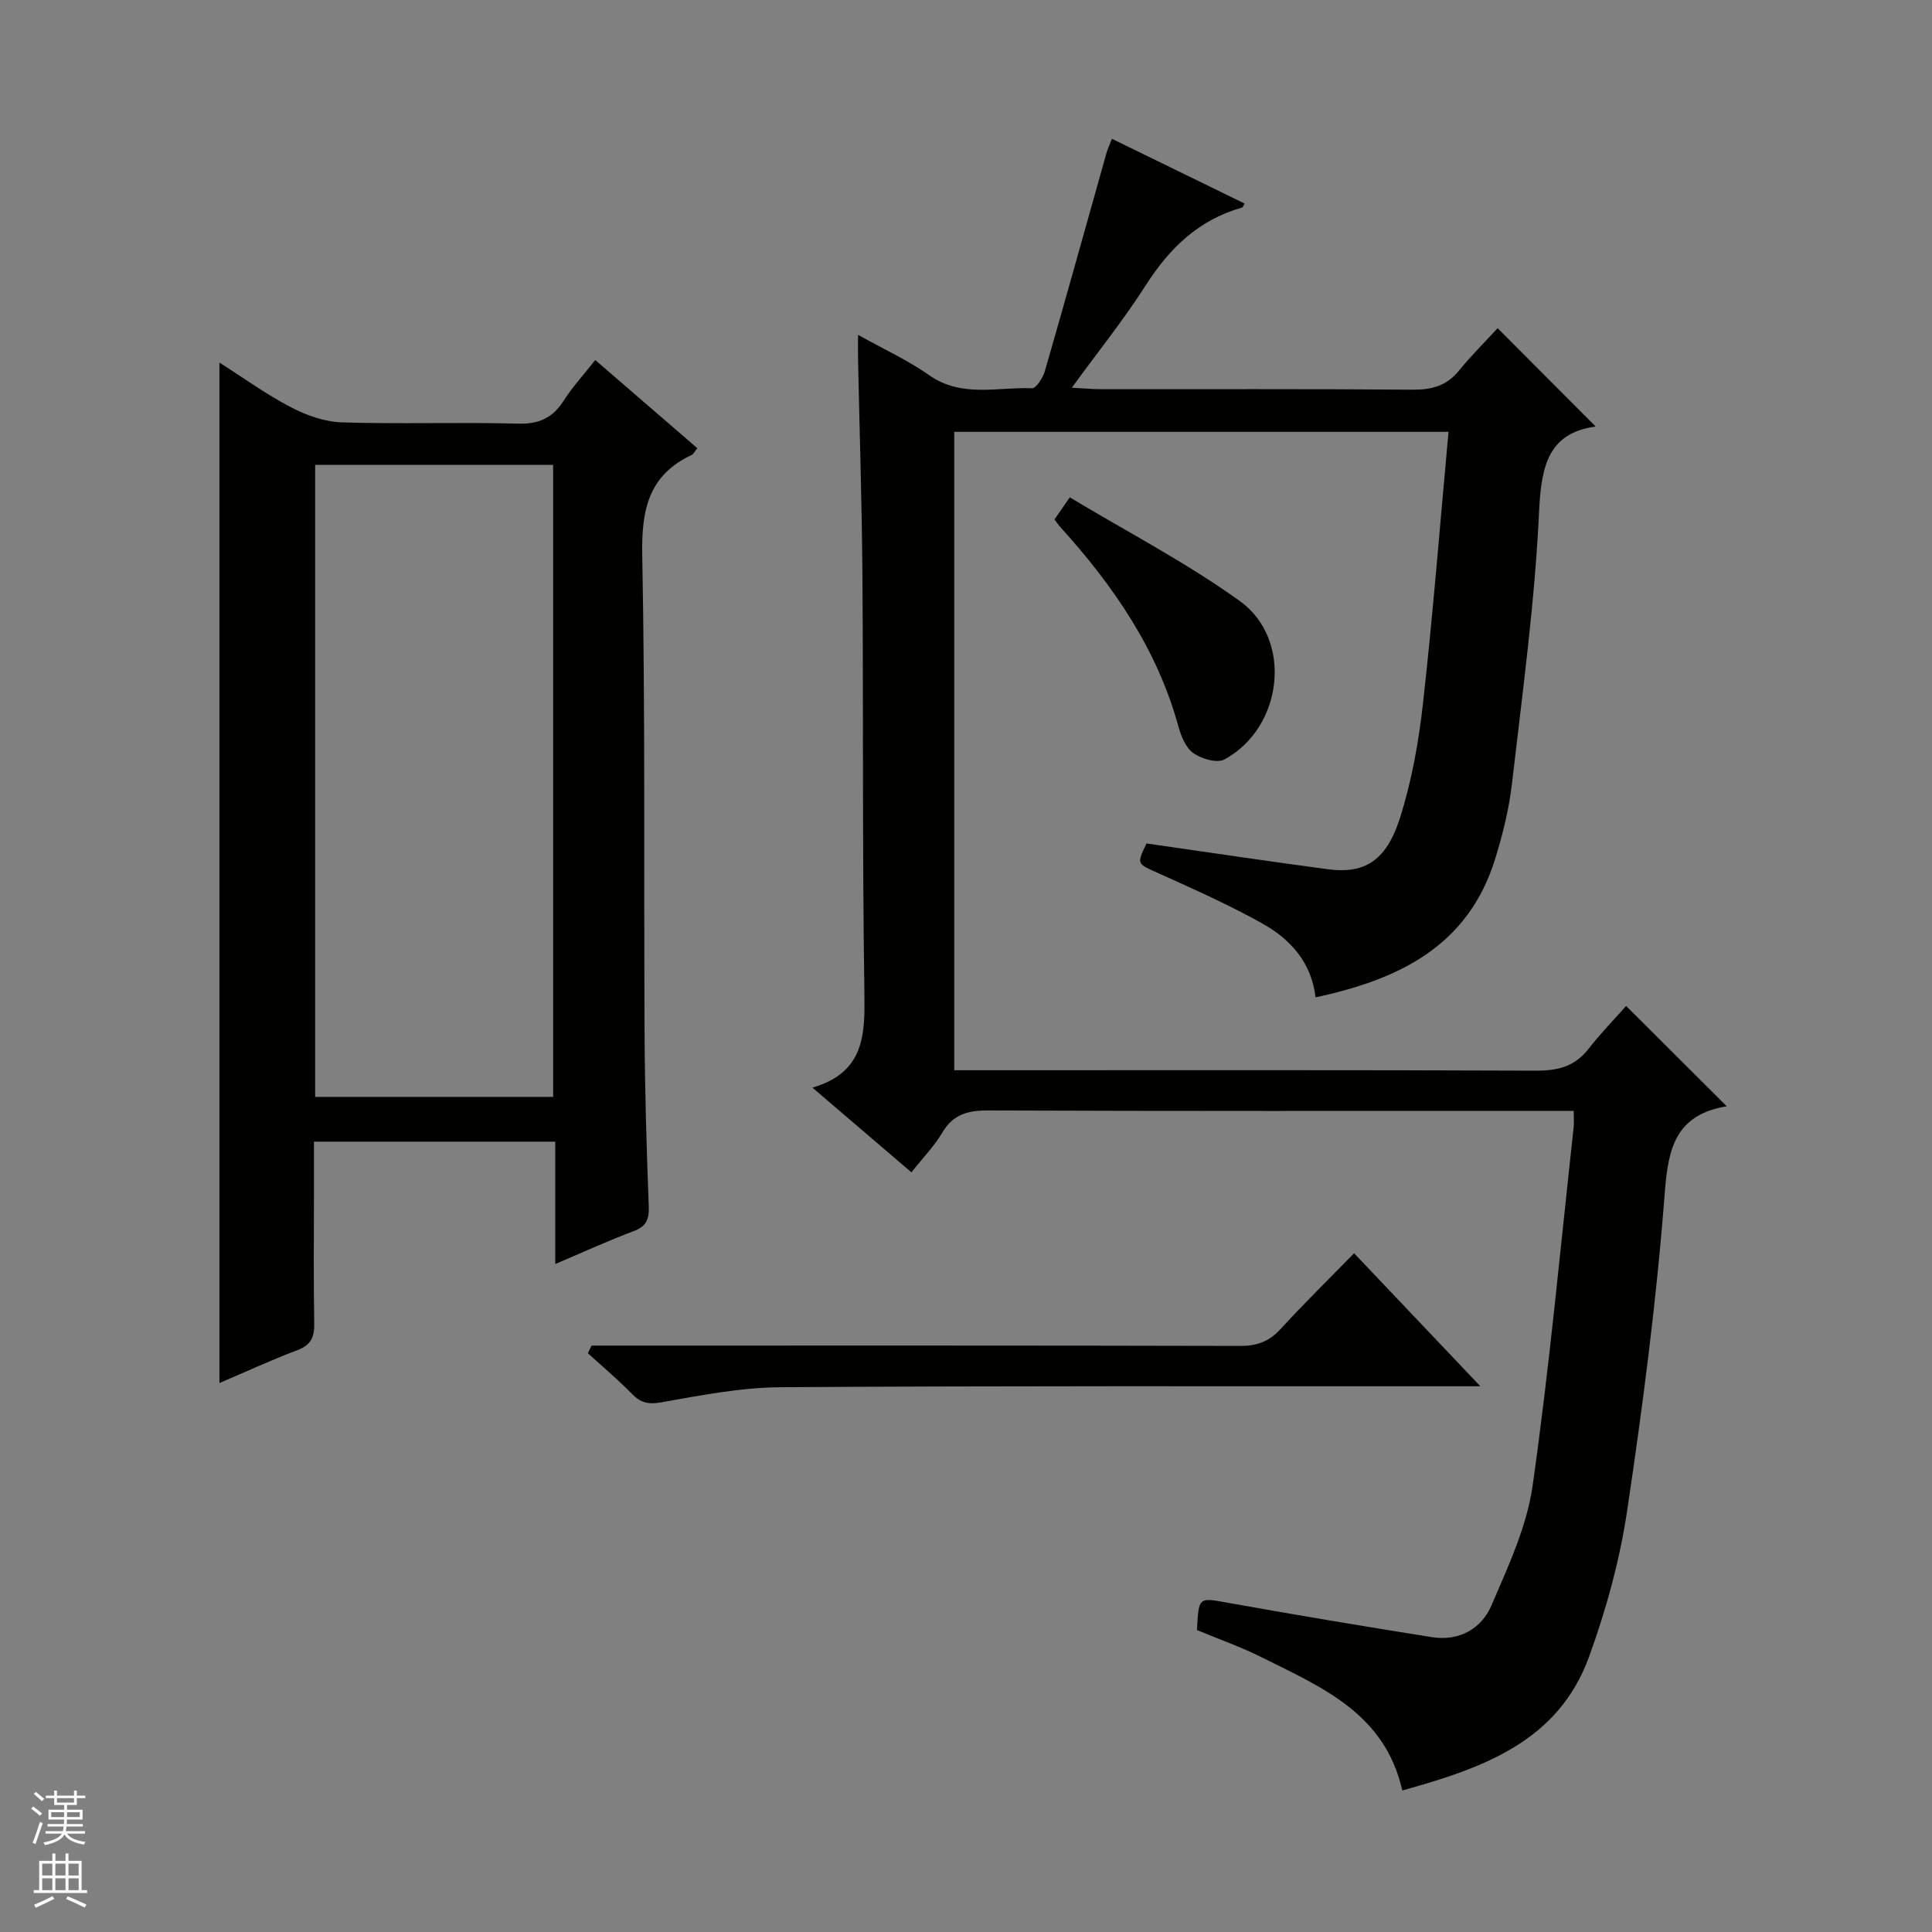 <svg enable-background="new 0 0 400 400" viewBox="0 0 400 400" xmlns="http://www.w3.org/2000/svg"><rect x="0" y="0" width="400" height="400" fill="#808080" stroke="none"/><g fill="#010100"><path d="m247.82 337.49c.36-6.96.32-6.74 6.46-5.64 14.03 2.51 28.09 4.87 42.16 7.1 5.59.89 10.25-1.67 12.35-6.57 3.44-8.02 7.31-16.26 8.52-24.76 3.5-24.64 5.77-49.46 8.5-74.21.1-.95.01-1.91.01-3.41-2.15 0-3.94 0-5.72 0-38.49 0-76.99.06-115.48-.09-4.2-.02-7.26.76-9.52 4.57-1.67 2.82-4.03 5.24-6.4 8.24-6.72-5.75-13.23-11.32-20.5-17.54 10.91-3.17 10.89-11.11 10.76-19.86-.43-28.65-.2-57.32-.4-85.97-.11-14.98-.6-29.96-.91-44.93-.03-1.32 0-2.63 0-5.09 5.4 3.01 10.34 5.26 14.69 8.33 6.74 4.75 14.17 2.44 21.32 2.72.87.03 2.27-2.17 2.67-3.55 4.32-14.97 8.49-29.99 12.71-44.99.26-.93.68-1.82 1.16-3.11 9.31 4.55 18.38 8.97 27.5 13.42-.28.42-.38.78-.57.83-8.97 2.53-15.03 8.42-19.95 16.14-4.45 6.99-9.68 13.47-15.27 21.15 2.7.14 4.38.31 6.06.31 21.5.02 42.99-.08 64.49.1 3.98.03 7.04-.8 9.6-3.94 2.62-3.21 5.58-6.15 8.01-8.79 7.07 7.09 13.58 13.62 20.3 20.36-9.71 1.31-11.27 8.03-11.71 17.46-.88 18.89-3.46 37.7-5.63 56.52-.61 5.24-1.91 10.47-3.47 15.52-5.59 18.12-20 25-37.19 28.68-.84-7.23-5.2-12.03-10.98-15.27-6.93-3.88-14.24-7.13-21.49-10.4-4.51-2.03-4.61-1.82-2.53-6.19 12.61 1.8 25.04 3.67 37.49 5.33 7.39.99 12.1-1.44 15.02-10.7 2.43-7.69 3.87-15.8 4.76-23.84 2.06-18.49 3.52-37.04 5.26-56.01-34.18 0-68.06 0-102.33 0v132.17h5.93c38.16 0 76.32-.07 114.48.09 4.51.02 8.04-.83 10.88-4.49 2.44-3.13 5.22-5.98 7.81-8.91 7.29 7.27 13.74 13.71 20.83 20.77-10.59 1.78-12.12 8.63-12.83 17.92-1.67 22-4.52 43.93-7.78 65.76-1.53 10.28-4.34 20.51-7.89 30.28-6.4 17.63-22.07 23.08-38.67 27.7-3.61-16.01-16.74-21.38-29.04-27.54-4.27-2.15-8.83-3.74-13.47-5.67z"/><path d="m45.43 75.07c5.02 3.19 9.72 6.6 14.81 9.25 3.22 1.68 7.01 3.02 10.58 3.13 12.15.38 24.32-.07 36.47.26 4.38.12 7.19-1.24 9.47-4.83 1.77-2.78 4.04-5.24 6.48-8.34 7.16 6.18 14.1 12.18 21.13 18.25-.56.7-.78 1.22-1.16 1.4-8.95 4.19-10.42 11.39-10.24 20.7.63 32.96.31 65.94.48 98.92.06 11.97.41 23.95.87 35.91.1 2.74-.49 4.19-3.17 5.19-5.23 1.96-10.32 4.3-16.19 6.79 0-8.86 0-16.92 0-25.33-16.74 0-32.97 0-49.96 0v10.61c0 8.99-.11 17.99.06 26.98.05 2.87-.67 4.52-3.52 5.59-5.39 2.02-10.62 4.46-16.11 6.8 0-70.56 0-140.56 0-211.28zm19.82 152.03h49.27c0-43.88 0-87.28 0-130.86-16.55 0-32.78 0-49.27 0z"/><path d="m122.48 278.59h5.84c42.81 0 85.61-.04 128.42.07 3.43.01 5.96-.87 8.31-3.42 4.84-5.27 9.94-10.29 15.3-15.77 8.66 9.12 16.97 17.88 26.14 27.54-2.65 0-4.35 0-6.06 0-46.3.02-92.61-.11-138.91.2-8.23.06-16.49 1.7-24.64 3.13-2.67.47-4.23.1-6.04-1.75-2.89-2.96-6.07-5.63-9.13-8.42.26-.53.52-1.05.77-1.58z"/><path d="m218.31 107.55c.84-1.22 1.66-2.39 3.18-4.58 11.86 7.14 24.1 13.49 35.19 21.46 11.08 7.96 8.97 26.2-3.16 32.8-1.53.83-4.75-.11-6.44-1.29-1.57-1.1-2.55-3.51-3.1-5.53-4.38-15.95-13.42-29.09-24.33-41.15-.44-.47-.81-1.02-1.34-1.71z"/></g><path d="m6.45 374.46.42-.45c.65.47 1.27.95 1.85 1.44l-.45.49c-.66-.56-1.26-1.06-1.83-1.48m.93 7.33-.63-.26c.55-1.36 1.05-2.8 1.52-4.33.19.1.38.19.59.27-.46 1.29-.95 2.73-1.48 4.32m-.38-10.38.44-.42c.43.34 1.01.82 1.74 1.44l-.49.49c-.53-.51-1.09-1.01-1.69-1.51m2.5.35h1.72v-1.04h.59v1.04h3.52v-1.04h.59v1.04h1.75v.53h-1.75v1.42h-2.03v.97h3.22v2.03h-3.24c0 .35-.01.66-.03.93h3.32v.53h-3.37c-.03.27-.08.58-.15.94h3.96v.53h-3.71c.67.92 1.93 1.48 3.79 1.68-.13.24-.23.44-.29.59-2.13-.38-3.48-1.08-4.04-2.12-.43.97-1.77 1.72-4.03 2.23-.09-.19-.2-.37-.33-.55 2.1-.42 3.37-1.03 3.81-1.83h-3.36v-.53h3.58c.08-.29.13-.61.16-.94h-3.33v-.53h3.39c.02-.27.04-.58.04-.93h-3.23v-2.03h3.25v-.97h-2.07v-1.42h-1.73zm1.12 3.44v1h2.65c.01-.3.02-.44.01-.4v-.25-.35zm1.19-2h3.52v-.91h-3.52zm4.71 2h-2.63v.59c0 .15-.01.28-.01.4h2.64z" fill="#fafafc"/><path d="m13.55 383.74h.63v1.52h2.72v6.07h1.13v.6h-11.05v-.6h1.13v-6.07h2.73v-1.52h.63v1.52h2.1v-1.52zm-2.68 8.83.38.56c-1.24.63-2.53 1.25-3.85 1.85-.1-.21-.21-.42-.34-.63 1.36-.55 2.63-1.15 3.81-1.78m-2.13-4.27h2.1v-2.45h-2.1zm0 3.04h2.1v-2.46h-2.1zm2.72-3.04h2.1v-2.45h-2.1zm0 3.04h2.1v-2.46h-2.1zm6.07 3.6c-1.41-.71-2.7-1.3-3.86-1.78l.35-.56c1.45.62 2.75 1.19 3.88 1.72zm-1.25-9.09h-2.1v2.45h2.1zm-2.09 5.49h2.1v-2.46h-2.1z" fill="#fafafc"/></svg>